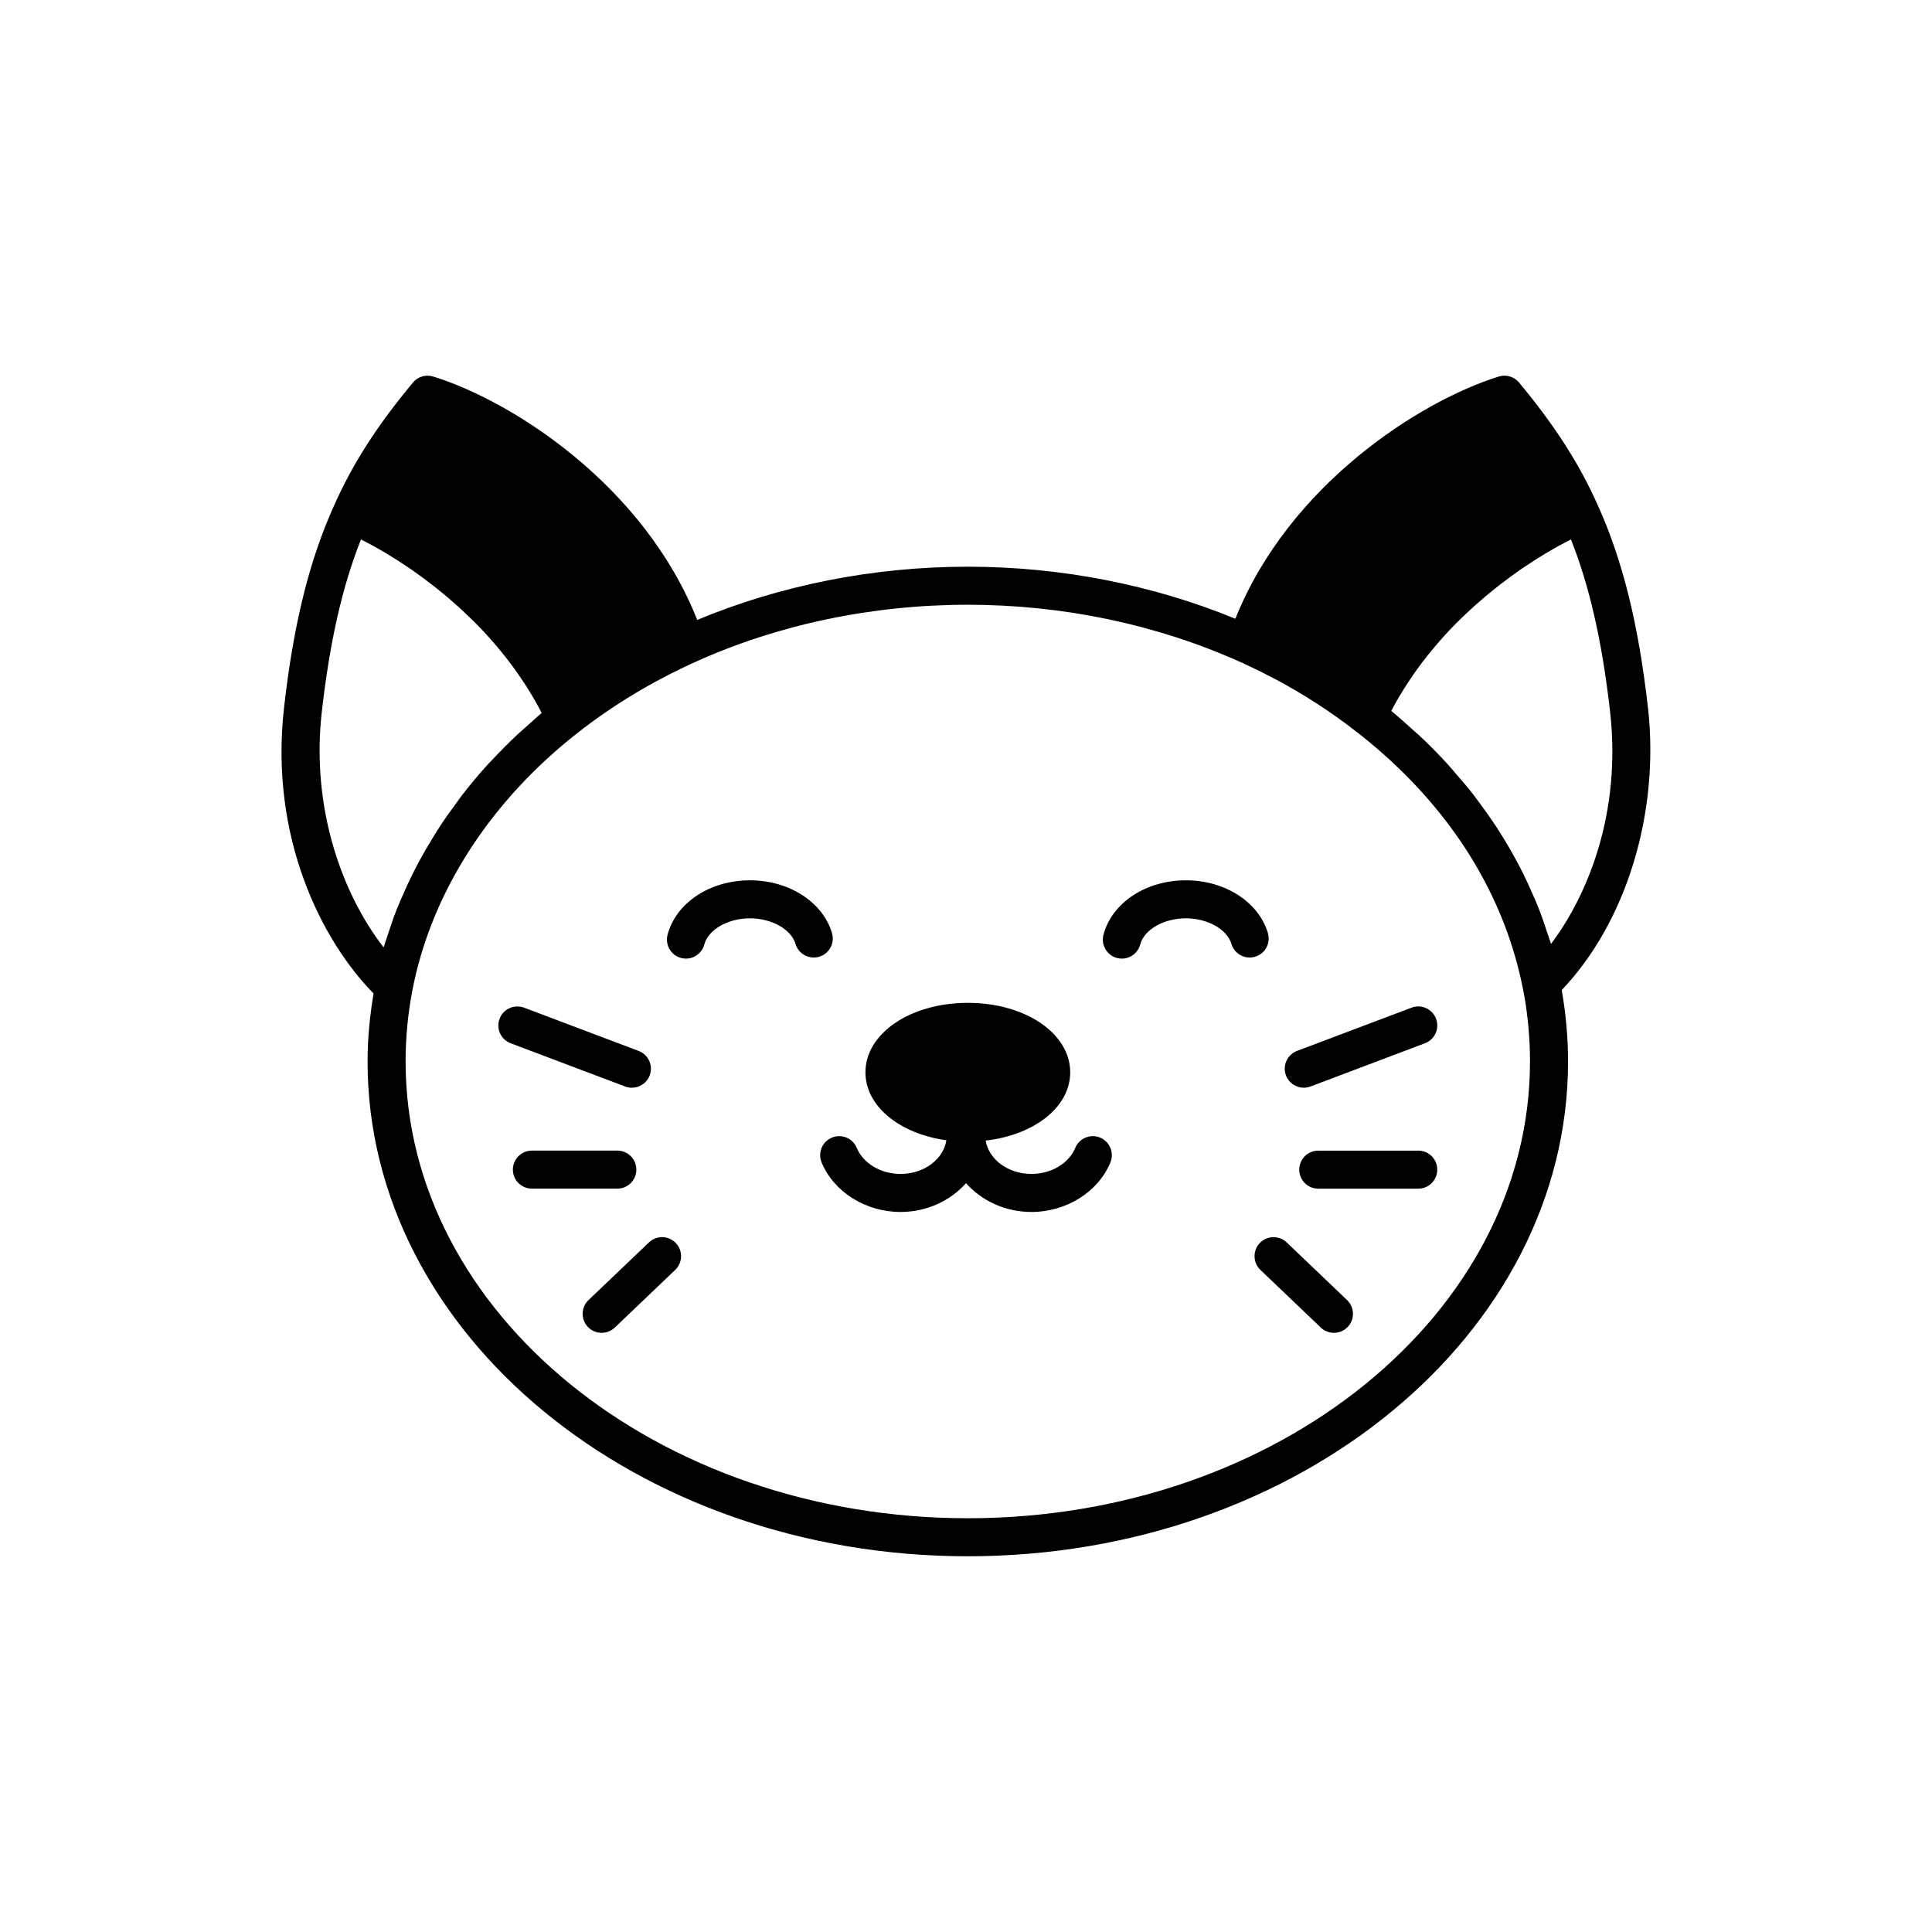<?xml version="1.0" encoding="UTF-8"?>
<!-- Uploaded to: SVG Repo, www.svgrepo.com, Generator: SVG Repo Mixer Tools -->
<svg fill="#000000" width="800px" height="800px" version="1.1" viewBox="144 144 512 512" xmlns="http://www.w3.org/2000/svg">
 <g>
  <path d="m580.73 331.59c-2.488-22.047-6.695-39.062-13.234-53.547 0-0.004-0.004-0.008-0.008-0.012-4.918-11.086-11.375-21.16-20.926-32.656-1.305-1.566-3.422-2.188-5.367-1.59-20.898 6.488-55.668 28.75-69.809 64.191-21.895-9-46.27-13.793-70.906-13.793-24.984 0-49.637 4.902-71.711 14.105-14.105-35.668-48.984-58.016-69.973-64.504-1.941-0.594-4.062 0.027-5.363 1.594-9.559 11.5-16.012 21.574-20.926 32.656 0 0.004-0.004 0.008-0.008 0.012-6.543 14.484-10.746 31.5-13.234 53.547-3.875 34.34 9.961 61.688 23.73 75.684-0.988 5.988-1.586 12.031-1.586 18.031 0 72.301 71.359 131.12 159.07 131.12 87.711 0 159.07-58.82 159.07-131.12 0-6.305-0.582-12.648-1.672-18.945 17.047-17.859 25.992-46.832 22.859-74.773zm-331.59 53.391c-0.902 2.297-1.695 4.617-2.441 6.953-0.277 0.871-0.609 1.727-0.867 2.602-0.051 0.176-0.125 0.352-0.176 0.527-10.914-14.055-19.266-36.809-16.383-62.34 2.094-18.562 5.422-33.273 10.391-45.77 0.207 0.105 0.422 0.219 0.629 0.328 1.887 0.977 3.801 2.016 5.738 3.168 0.117 0.07 0.238 0.148 0.355 0.219 1.898 1.137 3.812 2.367 5.731 3.664 0.293 0.199 0.586 0.387 0.883 0.59 1.914 1.32 3.824 2.734 5.723 4.215 0.367 0.285 0.734 0.574 1.102 0.867 1.895 1.512 3.773 3.098 5.613 4.762 0.297 0.266 0.586 0.547 0.879 0.816 1.922 1.777 3.82 3.613 5.648 5.555 0.031 0.035 0.062 0.07 0.094 0.105 1.809 1.93 3.547 3.953 5.231 6.043 0.234 0.289 0.473 0.57 0.703 0.863 1.609 2.043 3.133 4.168 4.586 6.356 0.262 0.395 0.523 0.793 0.781 1.195 1.422 2.215 2.758 4.492 3.988 6.848 0.07 0.133 0.133 0.27 0.199 0.402-1.305 1.082-2.512 2.234-3.766 3.352-0.914 0.812-1.852 1.605-2.742 2.438-2.316 2.176-4.535 4.414-6.672 6.707-0.309 0.332-0.648 0.641-0.953 0.977-2.418 2.648-4.691 5.379-6.859 8.164-0.633 0.816-1.203 1.66-1.812 2.488-1.48 2.004-2.926 4.019-4.273 6.086-0.695 1.062-1.344 2.144-2.004 3.223-1.16 1.898-2.277 3.816-3.324 5.762-0.617 1.145-1.219 2.297-1.797 3.457-0.988 1.977-1.898 3.977-2.766 5.992-0.488 1.133-0.988 2.25-1.438 3.387zm151.34 161.37c-82.156 0-148.99-54.301-148.99-121.04 0-6.281 0.605-12.637 1.797-18.875 1.238-6.434 3.141-12.77 5.652-18.941 7.543-18.516 20.621-35.539 38.035-49.195 2.32-1.828 4.711-3.594 7.168-5.293 4.918-3.398 10.105-6.535 15.527-9.387 2.711-1.426 5.481-2.781 8.301-4.062 0 0 0.004 0 0.004-0.004 22-10.004 47.07-15.289 72.504-15.289 25.078 0 49.883 5.172 71.867 15.02 0.543 0.223 1.055 0.441 1.684 0.754 2.668 1.234 5.285 2.535 7.844 3.894 7.68 4.082 14.848 8.719 21.398 13.84 0 0 0.004 0 0.004 0.004l1.578 1.227c2.852 2.269 5.578 4.617 8.176 7.039 18.18 16.934 30.035 37.383 34.5 59.672l0.328 1.66c1.07 5.902 1.609 11.938 1.609 17.938 0.004 66.746-66.832 121.04-148.98 121.04zm154.43-152.59c-0.242-0.809-0.551-1.598-0.812-2.398-0.758-2.359-1.559-4.699-2.473-7.008-0.445-1.129-0.957-2.234-1.441-3.348-0.848-1.953-1.723-3.898-2.68-5.809-0.59-1.18-1.219-2.348-1.852-3.512-0.988-1.82-2.023-3.621-3.117-5.402-0.699-1.145-1.41-2.285-2.152-3.41-1.18-1.793-2.434-3.555-3.719-5.301-0.762-1.039-1.504-2.082-2.305-3.106-1.512-1.93-3.121-3.812-4.758-5.68-0.68-0.773-1.309-1.57-2.012-2.332-2.383-2.594-4.879-5.133-7.512-7.594-0.465-0.434-0.98-0.844-1.457-1.273-1.926-1.754-3.867-3.504-5.918-5.188 0.07-0.133 0.133-0.27 0.199-0.398 1.223-2.309 2.555-4.539 3.965-6.711 0.27-0.414 0.543-0.832 0.82-1.242 1.438-2.141 2.949-4.219 4.539-6.219 0.25-0.312 0.508-0.617 0.762-0.926 1.668-2.047 3.387-4.039 5.18-5.934 0.027-0.027 0.055-0.059 0.082-0.09 1.82-1.918 3.703-3.731 5.617-5.484 0.293-0.27 0.582-0.547 0.879-0.812 1.836-1.648 3.703-3.219 5.586-4.715 0.355-0.281 0.715-0.562 1.07-0.84 1.895-1.473 3.805-2.879 5.715-4.195 0.27-0.188 0.543-0.359 0.812-0.543 1.938-1.309 3.871-2.551 5.785-3.695 0.09-0.055 0.18-0.113 0.27-0.164 1.965-1.168 3.906-2.223 5.812-3.211 0.172-0.09 0.348-0.184 0.52-0.27 4.965 12.496 8.293 27.207 10.387 45.766 2.953 26.332-5.633 48.09-15.672 61.438-0.027-0.137-0.082-0.262-0.121-0.395z"/>
  <path d="m435.55 445.48c-2.57-1.066-5.519 0.145-6.59 2.715-1.719 4.133-6.391 6.91-11.625 6.91-6.199 0-11.289-3.856-12.125-8.832 12.875-1.48 22.406-8.875 22.406-18.098 0-10.324-11.918-18.41-27.133-18.41-15.211 0-27.133 8.086-27.133 18.41 0 8.996 9.055 16.281 21.449 18.012-0.789 5.019-5.898 8.918-12.133 8.918-5.231 0-9.902-2.777-11.625-6.91-1.07-2.562-4.004-3.789-6.59-2.711-2.566 1.07-3.785 4.019-2.711 6.59 3.266 7.84 11.676 13.109 20.926 13.109 7.027 0 13.23-3.016 17.336-7.633 4.106 4.617 10.309 7.633 17.336 7.633 9.254 0 17.66-5.269 20.926-13.113 1.066-2.57-0.148-5.519-2.715-6.59z"/>
  <path d="m480.01 391.29c-2.434-8.242-11.367-14-21.727-14-10.609 0-19.594 5.93-21.848 14.422-0.715 2.688 0.891 5.449 3.578 6.164 0.434 0.113 0.867 0.168 1.293 0.168 2.231 0 4.269-1.492 4.867-3.75 1.047-3.949 6.25-6.93 12.105-6.93 5.738 0 10.922 2.914 12.062 6.777 0.789 2.668 3.582 4.188 6.258 3.406 2.672-0.785 4.195-3.586 3.41-6.258z"/>
  <path d="m364.49 391.29c-2.434-8.242-11.367-14-21.727-14-10.609 0-19.594 5.93-21.848 14.422-0.715 2.688 0.891 5.449 3.578 6.164 0.434 0.113 0.867 0.168 1.293 0.168 2.231 0 4.269-1.492 4.867-3.75 1.047-3.949 6.25-6.93 12.105-6.93 5.738 0 10.922 2.914 12.062 6.777 0.789 2.668 3.59 4.188 6.258 3.406 2.676-0.785 4.199-3.586 3.41-6.258z"/>
  <path d="m519.85 448.93h-26.496c-2.781 0-5.039 2.254-5.039 5.039 0 2.781 2.254 5.039 5.039 5.039h26.496c2.781 0 5.039-2.254 5.039-5.039s-2.254-5.039-5.039-5.039z"/>
  <path d="m489.51 432.26c0.594 0 1.191-0.105 1.781-0.328l30.344-11.461c2.602-0.984 3.918-3.891 2.934-6.496-0.988-2.602-3.891-3.91-6.496-2.934l-30.344 11.461c-2.602 0.984-3.918 3.891-2.934 6.496 0.766 2.019 2.68 3.262 4.715 3.262z"/>
  <path d="m311.46 432.26c2.035 0 3.949-1.246 4.715-3.258 0.984-2.606-0.328-5.512-2.934-6.496l-30.348-11.461c-2.606-0.977-5.508 0.328-6.496 2.934-0.984 2.606 0.328 5.512 2.934 6.496l30.348 11.461c0.59 0.219 1.188 0.324 1.781 0.324z"/>
  <path d="m484.98 473.25c-2.016-1.914-5.199-1.844-7.125 0.168-1.918 2.012-1.844 5.203 0.168 7.125l16.012 15.281c0.977 0.93 2.231 1.391 3.477 1.391 1.328 0 2.656-0.523 3.644-1.559 1.918-2.012 1.844-5.203-0.168-7.125z"/>
  <path d="m312.64 453.96c0-2.781-2.254-5.039-5.039-5.039h-22.645c-2.781 0-5.039 2.254-5.039 5.039 0 2.781 2.254 5.039 5.039 5.039h22.645c2.781 0 5.039-2.254 5.039-5.039z"/>
  <path d="m315.98 473.25-16.012 15.281c-2.012 1.922-2.086 5.113-0.168 7.125 0.992 1.039 2.316 1.559 3.644 1.559 1.25 0 2.5-0.461 3.477-1.391l16.012-15.281c2.012-1.922 2.086-5.113 0.168-7.125-1.922-2.016-5.106-2.086-7.121-0.168z"/>
 </g>
</svg>